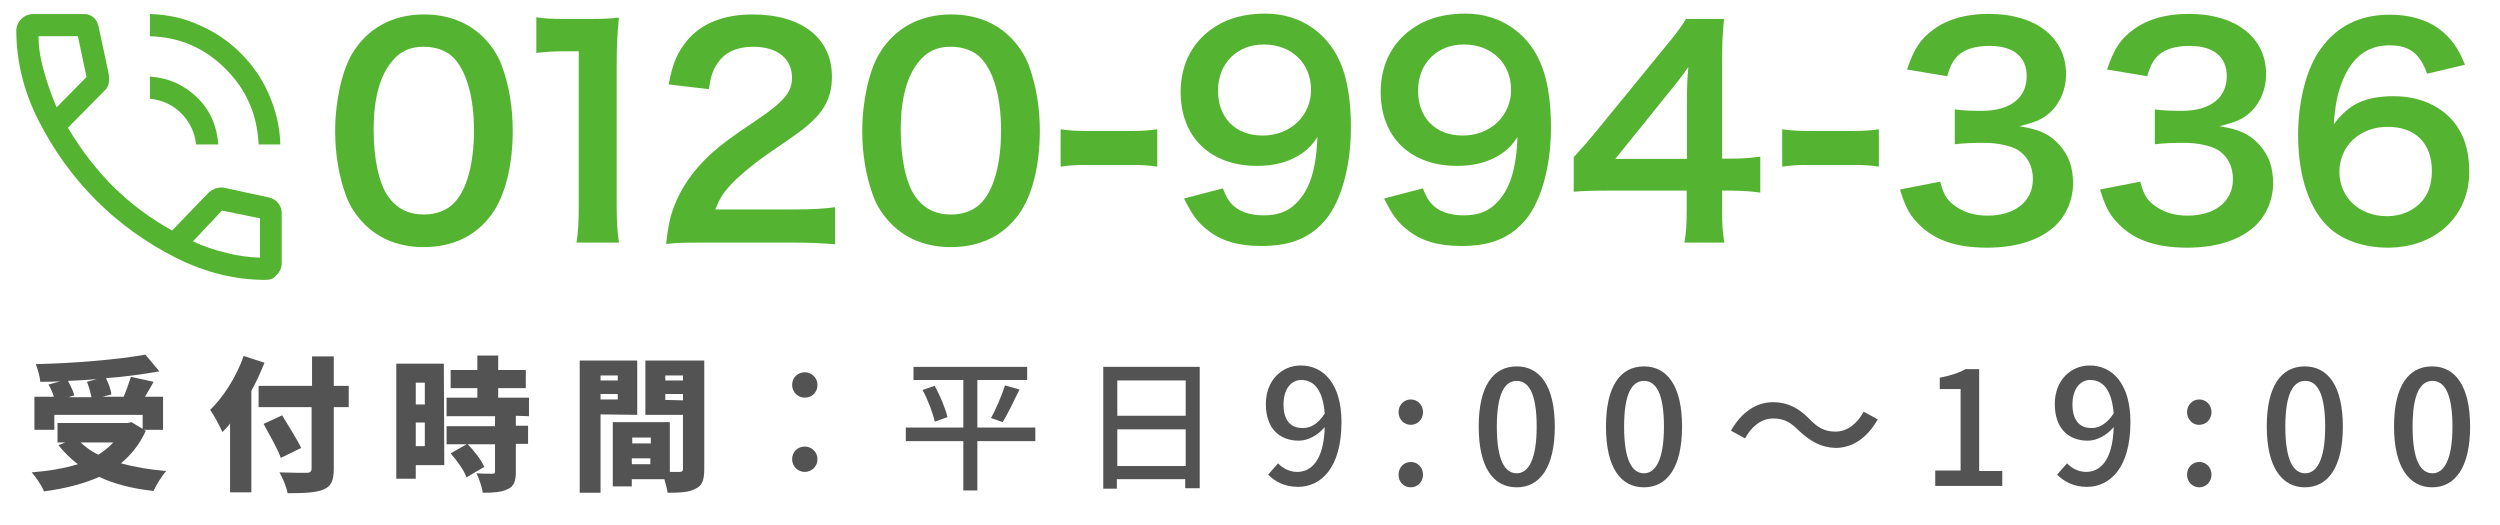 <svg width="552" height="116" viewBox="0 0 552 116" fill="none" xmlns="http://www.w3.org/2000/svg">
<path d="M32.2 95.1C30.9 98 29 100.4 26.7 102.3C29.6 103.1 33 103.7 36.7 104C35.7 105.1 34.5 107.1 33.9 108.4C29.3 107.9 25.3 106.9 21.9 105.3C18.3 106.9 14.2 107.9 9.7 108.5C9.3 107.3 7.9 105.3 7 104.3C10.8 104 14.2 103.4 17.2 102.5C15.6 101.3 14.2 99.9 12.9 98.3L14.4 97.7H12.7V93.4H28.2L29 93.2L31.5 94.7V91.6H12V94.9H7.6V87.6H11.9C11.6 86.7 11.2 85.7 10.7 84.9L13.3 84.2C11.8 84.3 10.3 84.3 8.9 84.3C8.8 83.1 8.3 81.4 7.9 80.4C16.5 80.2 26 79.4 32.1 78.3L35.2 82C31.7 82.6 27.6 83.2 23.4 83.5C24 84.7 24.5 86.1 24.6 87.1L22.6 87.6H27.3C27.9 86.2 28.5 84.5 28.9 83.2L33.9 84.3C33.3 85.5 32.6 86.6 32 87.6H36V94.9H31.7L32.2 95.1ZM21.4 83.7C19.3 83.9 17.1 84 15 84.1C15.6 85.2 16.2 86.4 16.4 87.3L15.1 87.7H20.2C20 86.7 19.6 85.3 19.2 84.3L21.4 83.7ZM17.8 97.7C18.9 98.7 20.2 99.7 21.7 100.4C23 99.6 24.1 98.7 25 97.7H17.8Z" fill="#535353"/>
<path d="M58.4 80.1C57.6 82.1 56.6 84.3 55.5 86.3V108.7H50.8V93.5C50.3 94.2 49.7 94.8 49.1 95.4C48.6 94.2 47.2 91.6 46.4 90.5C49.3 87.7 52.2 83.2 53.8 78.6L58.4 80.1ZM77 89.9H73.7V103.4C73.7 106.2 73.1 107.4 71.4 108.1C69.7 108.8 67.1 108.9 63.5 108.9C63.3 107.6 62.4 105.5 61.7 104.3C64.1 104.4 66.9 104.4 67.7 104.4C68.5 104.4 68.8 104.1 68.8 103.4V89.9H57.1V85.2H68.9V78.7H73.7V85.2H77V89.9ZM62 101.1C61.3 99.1 59.5 96 58.2 93.6L62.3 91.7C63.6 93.9 65.6 97 66.5 98.9L62 101.1Z" fill="#535353"/>
<path d="M98.1 102.7H91.8V105.7H87.5V80.3H98L98.1 102.7ZM91.8 84.5V89.3H93.8V84.5H91.8ZM93.8 98.5V93.3H91.8V98.5H93.8ZM113.9 91.8V94H116.6V98H113.9V104.1C113.9 106.2 113.5 107.4 112.1 108C110.7 108.7 108.9 108.8 106.6 108.8C106.4 107.5 105.8 105.7 105.2 104.5C106.5 104.6 108.3 104.6 108.7 104.6C109.2 104.6 109.3 104.5 109.3 104.1V98.1H98.6V94.1H109.3V91.9H98.6V87.8H105.4V85.7H99.5V81.7H105.4V78.5H110V81.7H116.1V85.7H110V87.8H116.8V91.9L113.9 91.8ZM103 105.4C102.5 103.9 100.9 101.7 99.5 100.1L103.2 98C104.6 99.5 106.3 101.5 106.9 103.1L103 105.4Z" fill="#535353"/>
<path d="M132.6 91.5V108.8H128V79.6H140.7V91.6L132.6 91.5ZM132.6 82.9V84H136.4V82.9H132.6ZM136.4 88.3V87H132.6V88.2H136.4V88.3ZM155.5 103.5C155.5 105.9 155.1 107.2 153.6 107.9C152.2 108.7 150.2 108.8 147.4 108.8C147.3 108 147 106.9 146.7 105.8H139.5V107.4H135.3V93.2H147.9V104.2C148.8 104.2 149.7 104.2 150 104.2C150.6 104.2 150.8 104 150.8 103.5V91.6H142.5V79.6H155.5V103.5ZM139.6 96.6V97.9H143.7V96.6H139.6ZM143.6 102.5V101.2H139.5V102.5H143.6ZM146.9 82.9V84H150.8V82.9H146.9ZM150.8 88.4V87H146.9V88.3L150.8 88.4Z" fill="#535353"/>
<path d="M174.9 85C174.9 83.3 176.2 82.2 177.7 82.2C179.2 82.2 180.5 83.4 180.5 85C180.5 86.7 179.2 87.8 177.7 87.8C176.2 87.8 174.9 86.6 174.9 85ZM174.9 101.4C174.9 99.7 176.2 98.6 177.7 98.6C179.2 98.6 180.5 99.8 180.5 101.4C180.5 103 179.2 104.2 177.7 104.2C176.2 104.2 174.9 103 174.9 101.4Z" fill="#535353"/>
<path d="M228.6 97.4H215.8V108.3H212.7V97.4H200V94.4H212.7V83.9H201.7V81H226.8V83.9H215.8V94.4H228.6V97.4ZM206.4 85.2C207.6 87.4 208.8 90.3 209.2 92.1L206.4 93.1C206 91.3 204.9 88.3 203.7 86.1L206.4 85.2ZM218.8 92.3C219.9 90.4 221.2 87.3 221.9 85.1L225.1 86C223.9 88.5 222.5 91.4 221.4 93.2L218.8 92.3Z" fill="#535353"/>
<path d="M264.9 81V107.8H261.7V105.8H246.6V107.9H243.6V81H264.9ZM246.7 84V91.8H261.8V84H246.7ZM261.8 102.9V94.8H246.7V102.9H261.8Z" fill="#535353"/>
<path d="M282.2 102.3C283.2 103.4 284.8 104.2 286.4 104.2C289.5 104.2 292.3 101.7 292.5 94.3C291 96.1 288.8 97.3 286.8 97.3C282.5 97.3 279.5 94.6 279.5 89.2C279.5 84 283 80.7 287.2 80.7C292.2 80.7 296.2 84.7 296.2 93.2C296.2 103.4 291.6 107.5 286.6 107.5C283.6 107.5 281.5 106.3 280 104.8L282.2 102.3ZM292.5 91.3C292.1 86.2 290.2 83.9 287.3 83.9C285.1 83.9 283.4 85.9 283.4 89.3C283.4 92.7 284.9 94.5 287.5 94.5C289.2 94.6 291 93.7 292.5 91.3Z" fill="#535353"/>
<path d="M308.8 91C308.8 89.4 310 88.2 311.5 88.2C313 88.2 314.2 89.4 314.2 91C314.2 92.6 313 93.8 311.5 93.8C310 93.8 308.8 92.6 308.8 91ZM308.8 104.8C308.8 103.2 310 102 311.5 102C313 102 314.2 103.2 314.2 104.8C314.2 106.4 313 107.6 311.5 107.6C310 107.6 308.8 106.5 308.8 104.8Z" fill="#535353"/>
<path d="M326.5 94.2C326.5 85.2 329.7 80.9 334.9 80.9C340 80.9 343.3 85.2 343.3 94.2C343.3 103.2 340 107.6 334.9 107.6C329.7 107.6 326.5 103.2 326.5 94.2ZM339.3 94.2C339.3 86.8 337.5 84.1 334.9 84.1C332.3 84.1 330.5 86.8 330.5 94.2C330.5 101.7 332.3 104.5 334.9 104.5C337.4 104.5 339.3 101.6 339.3 94.2Z" fill="#535353"/>
<path d="M354.6 94.2C354.6 85.2 357.8 80.9 363 80.9C368.1 80.9 371.4 85.2 371.4 94.2C371.4 103.2 368.1 107.6 363 107.6C357.8 107.6 354.6 103.2 354.6 94.2ZM367.4 94.2C367.4 86.8 365.6 84.1 363 84.1C360.4 84.1 358.6 86.8 358.6 94.2C358.6 101.7 360.4 104.5 363 104.5C365.5 104.5 367.4 101.6 367.4 94.2Z" fill="#535353"/>
<path d="M397.2 95.1C395.5 93.4 394.1 92.4 391.5 92.4C388.9 92.4 386.7 94.2 385.3 96.8L382.2 95.1C384.5 91 387.8 88.8 391.5 88.8C394.7 88.8 397.2 90.1 399.6 92.6C401.3 94.3 402.7 95.3 405.3 95.3C407.9 95.3 410.1 93.5 411.5 90.9L414.6 92.6C412.3 96.7 409 98.9 405.3 98.9C402.1 98.8 399.8 97.5 397.2 95.1Z" fill="#535353"/>
<path d="M427.2 103.9H432.9V85.9H428.3V83.4C430.7 82.9 432.4 82.4 434 81.5H437V104H442.1V107.3H427.3V103.9H427.2Z" fill="#535353"/>
<path d="M456.4 102.3C457.4 103.4 459 104.2 460.6 104.2C463.7 104.2 466.5 101.7 466.7 94.3C465.2 96.1 463 97.3 461 97.3C456.7 97.3 453.7 94.6 453.7 89.2C453.7 84 457.2 80.7 461.4 80.7C466.4 80.7 470.4 84.7 470.4 93.2C470.4 103.4 465.8 107.5 460.8 107.5C457.8 107.5 455.7 106.3 454.2 104.8L456.4 102.3ZM466.7 91.3C466.3 86.2 464.4 83.9 461.5 83.9C459.3 83.9 457.6 85.9 457.6 89.3C457.6 92.7 459.1 94.5 461.7 94.5C463.3 94.6 465.1 93.7 466.7 91.3Z" fill="#535353"/>
<path d="M482.9 91C482.9 89.4 484.1 88.2 485.6 88.2C487.1 88.2 488.3 89.4 488.3 91C488.3 92.6 487.1 93.8 485.6 93.8C484.2 93.9 482.9 92.6 482.9 91ZM482.9 104.8C482.9 103.2 484.1 102 485.6 102C487.1 102 488.3 103.2 488.3 104.8C488.3 106.4 487.1 107.6 485.6 107.6C484.2 107.6 482.9 106.5 482.9 104.8Z" fill="#535353"/>
<path d="M500.5 94.2C500.5 85.2 503.7 80.9 508.9 80.9C514 80.9 517.3 85.2 517.3 94.2C517.3 103.2 514 107.6 508.9 107.6C503.9 107.6 500.5 103.2 500.5 94.2ZM513.4 94.2C513.4 86.8 511.6 84.1 509 84.1C506.4 84.1 504.6 86.8 504.6 94.2C504.6 101.7 506.4 104.5 509 104.5C511.5 104.5 513.4 101.6 513.4 94.2Z" fill="#535353"/>
<path d="M528.6 94.2C528.6 85.2 531.8 80.9 537 80.9C542.1 80.9 545.4 85.2 545.4 94.2C545.4 103.2 542.1 107.6 537 107.6C532 107.6 528.6 103.2 528.6 94.2ZM541.5 94.2C541.5 86.8 539.7 84.1 537.1 84.1C534.5 84.1 532.7 86.8 532.7 94.2C532.7 101.7 534.5 104.5 537.1 104.5C539.6 104.5 541.5 101.6 541.5 94.2Z" fill="#535353"/>
<path d="M57.1 31.9C56.8 25.3 54.4 19.8 49.8 15.2C45.2 10.6 39.7 8.2 33.1 8V3.1C37 3.2 40.7 4 44.1 5.6C47.6 7.1 50.6 9.2 53.2 11.8C55.8 14.4 57.9 17.4 59.4 20.9C60.9 24.4 61.8 28 61.9 31.9H57.1ZM43.3 31.9C43 29.2 41.9 26.9 40 25C38.1 23.1 35.8 22.1 33.1 21.8V16.9C37.2 17.2 40.6 18.7 43.5 21.5C46.4 24.3 47.9 27.8 48.2 31.9H43.3ZM58.6 61.8C52 61.8 45.4 60.2 38.8 56.9C32.3 53.6 26.4 49.4 21.2 44.2C16 39 11.8 33.1 8.5 26.6C5.2 20.1 3.6 13.4 3.6 6.8C3.6 5.8 4 4.9 4.7 4.2C5.4 3.5 6.3 3.1 7.3 3.1H18.7C19.5 3.1 20.1 3.4 20.7 3.9C21.3 4.4 21.6 5.1 21.8 6L24 16.3C24.1 17.1 24.1 17.8 24 18.4C23.9 19 23.6 19.6 23.1 20L15 28.2C18 33.3 21.5 37.7 25.2 41.4C29 45.1 33.3 48.3 38 50.9L45.7 42.9C46.2 42.3 46.9 41.9 47.6 41.6C48.3 41.4 49 41.3 49.7 41.5L59.4 43.6C60.2 43.8 60.9 44.2 61.4 44.8C61.9 45.4 62.2 46.2 62.2 47.1V58.1C62.2 59.1 61.8 60 61.1 60.7C60.5 61.5 59.7 61.8 58.6 61.8ZM12.5 23.7L19.1 17L17.2 8H8.5C8.5 10.1 8.8 12.4 9.5 15C10.2 17.6 11.1 20.4 12.5 23.7ZM57.4 56.9V48.2L49 46.5L42.6 53.3C44.8 54.3 47.2 55.2 49.9 55.8C52.4 56.5 55 56.8 57.4 56.9Z" fill="#54B431"/>
<path d="M544.278 14.292L535.902 16.278C534.289 11.748 531.993 10.011 527.588 10.011C523.182 10.011 519.956 12.183 517.846 16.464C516.295 19.691 515.613 22.669 515.302 27.446C518.653 22.917 522.314 21.242 528.58 21.242C534.909 21.242 540.245 23.972 542.975 28.625C544.464 31.045 545.209 34.271 545.209 37.932C545.209 47.736 537.763 54.685 527.215 54.685C522.252 54.685 517.66 53.196 514.62 50.59C510.028 46.619 507.422 39.173 507.422 29.804C507.422 22.172 509.346 14.851 512.51 10.632C516.171 5.668 521.135 3.248 527.65 3.248C532.986 3.248 537.391 4.861 540.369 7.964C541.982 9.639 542.913 11.066 544.278 14.292ZM527.153 28.005C521.073 28.005 516.543 32.224 516.543 37.932C516.543 43.578 520.949 47.736 527.029 47.736C530.628 47.736 533.792 46.122 535.529 43.392C536.46 41.965 536.957 39.918 536.957 37.746C536.957 31.603 533.296 28.005 527.153 28.005Z" fill="#54B431"/>
<path d="M463.685 41.841L472.558 40.104C473.364 42.958 473.923 43.951 475.474 45.192C477.521 46.805 480.003 47.611 482.981 47.611C489.124 47.611 493.033 44.447 493.033 39.545C493.033 36.691 491.792 34.334 489.558 33.031C488.069 32.162 485.153 31.541 482.423 31.541C479.693 31.541 477.894 31.603 475.784 31.852V24.158C477.77 24.406 479.135 24.468 481.803 24.468C488.007 24.468 491.668 21.614 491.668 16.836C491.668 12.555 488.752 10.135 483.478 10.135C480.438 10.135 478.204 10.818 476.715 12.059C475.474 13.238 474.853 14.292 474.109 16.836L465.236 15.347C466.787 10.756 468.214 8.584 471.131 6.475C474.295 4.179 478.328 3.062 483.292 3.062C493.653 3.062 500.354 8.274 500.354 16.34C500.354 20.063 498.741 23.475 496.073 25.461C494.708 26.516 493.343 27.012 490.055 27.881C494.46 28.563 496.756 29.618 498.927 32.038C500.975 34.333 501.906 36.939 501.906 40.6C501.906 43.951 500.479 47.363 498.183 49.659C494.77 52.947 489.558 54.685 482.919 54.685C475.66 54.685 470.696 52.823 467.16 48.79C465.608 47.053 464.802 45.44 463.685 41.841Z" fill="#54B431"/>
<path d="M419.513 41.841L428.386 40.104C429.192 42.958 429.751 43.951 431.302 45.192C433.35 46.805 435.831 47.611 438.81 47.611C444.952 47.611 448.861 44.447 448.861 39.545C448.861 36.691 447.62 34.334 445.387 33.031C443.897 32.162 440.981 31.541 438.251 31.541C435.521 31.541 433.722 31.603 431.612 31.852V24.158C433.598 24.406 434.963 24.468 437.631 24.468C443.835 24.468 447.496 21.614 447.496 16.836C447.496 12.555 444.58 10.135 439.306 10.135C436.266 10.135 434.032 10.818 432.543 12.059C431.302 13.238 430.682 14.292 429.937 16.836L421.064 15.347C422.615 10.756 424.043 8.584 426.959 6.475C430.123 4.179 434.156 3.062 439.12 3.062C449.482 3.062 456.183 8.274 456.183 16.34C456.183 20.063 454.569 23.475 451.901 25.461C450.536 26.516 449.171 27.012 445.883 27.881C450.288 28.563 452.584 29.618 454.756 32.038C456.803 34.333 457.734 36.939 457.734 40.6C457.734 43.951 456.307 47.363 454.011 49.659C450.598 52.947 445.387 54.685 438.748 54.685C431.488 54.685 426.524 52.823 422.988 48.79C421.437 47.053 420.63 45.44 419.513 41.841Z" fill="#54B431"/>
<path d="M393.509 36.798V28.546C395.308 28.794 396.859 28.918 399.341 28.918H408.959C411.502 28.918 413.054 28.794 414.853 28.546V36.798C412.805 36.488 411.502 36.426 408.959 36.426H399.341C396.921 36.426 395.556 36.488 393.509 36.798Z" fill="#54B431"/>
<path d="M388.675 34.582V42.524C386.379 42.214 385.076 42.151 382.47 42.089H380.236V46.495C380.236 49.659 380.36 51.272 380.733 53.568H371.922C372.294 51.396 372.418 49.473 372.418 46.371V42.089H355.232C351.571 42.089 349.585 42.151 347.476 42.338V34.706C349.585 32.41 350.268 31.604 352.439 28.998L367.145 11.004C369.875 7.716 370.867 6.413 372.294 4.179H380.671C380.298 7.778 380.236 9.949 380.236 14.665V35.016H382.408C384.89 35.016 386.379 34.892 388.675 34.582ZM372.48 35.078V22.235C372.48 19.318 372.543 17.333 372.791 14.789C371.55 16.588 370.805 17.581 368.572 20.311L356.659 35.078H372.48Z" fill="#54B431"/>
<path d="M305.6 43.827L314.162 41.593C314.907 43.392 315.341 44.199 316.086 45.005C317.637 46.681 320.057 47.549 323.221 47.549C326.199 47.549 328.495 46.743 330.232 45.005C333.335 42.027 334.762 37.56 335.072 30.238C333.893 31.976 333.21 32.72 331.783 33.775C328.991 35.699 325.827 36.629 321.732 36.629C311.432 36.629 304.855 30.3 304.855 20.311C304.855 13.982 307.647 8.832 312.735 5.73C315.589 3.931 319.312 3 323.593 3C331.535 3 338.05 7.653 340.656 15.223C341.835 18.574 342.455 22.979 342.455 28.067C342.455 37.436 339.973 45.626 335.878 49.597C332.59 52.885 328.557 54.312 322.663 54.312C317.451 54.312 313.79 53.196 310.688 50.714C308.578 49.038 307.399 47.425 305.6 43.827ZM322.973 29.928C329.053 29.928 333.645 25.585 333.645 19.815C333.645 13.982 329.364 9.825 323.221 9.825C317.264 9.825 313.107 14.044 313.107 20.001C313.107 26.019 316.954 29.928 322.973 29.928Z" fill="#54B431"/>
<path d="M261.428 43.827L269.99 41.593C270.735 43.392 271.169 44.199 271.914 45.005C273.465 46.681 275.885 47.549 279.049 47.549C282.027 47.549 284.323 46.743 286.06 45.005C289.163 42.027 290.59 37.56 290.9 30.238C289.721 31.976 289.039 32.72 287.612 33.775C284.819 35.699 281.655 36.629 277.56 36.629C267.26 36.629 260.683 30.3 260.683 20.311C260.683 13.982 263.475 8.832 268.563 5.73C271.417 3.931 275.14 3 279.421 3C287.363 3 293.878 7.653 296.484 15.223C297.663 18.574 298.284 22.979 298.284 28.067C298.284 37.436 295.802 45.626 291.707 49.597C288.418 52.885 284.385 54.312 278.491 54.312C273.279 54.312 269.618 53.196 266.516 50.714C264.406 49.038 263.227 47.425 261.428 43.827ZM278.801 29.928C284.881 29.928 289.473 25.585 289.473 19.815C289.473 13.982 285.192 9.825 279.049 9.825C273.093 9.825 268.936 14.044 268.936 20.001C268.936 26.019 272.782 29.928 278.801 29.928Z" fill="#54B431"/>
<path d="M234.183 36.798V28.546C235.982 28.794 237.533 28.918 240.015 28.918H249.632C252.176 28.918 253.727 28.794 255.527 28.546V36.798C253.479 36.488 252.176 36.426 249.632 36.426H240.015C237.595 36.426 236.23 36.488 234.183 36.798Z" fill="#54B431"/>
<path d="M209.928 54.561C204.654 54.561 200.187 52.823 196.898 49.535C195.037 47.673 193.61 45.502 192.803 43.268C191.19 38.863 190.383 34.023 190.383 28.997C190.383 22.421 191.872 15.595 194.168 11.811C197.519 6.226 203.103 3.186 209.99 3.186C215.264 3.186 219.793 4.923 223.082 8.212C224.943 10.073 226.37 12.245 227.177 14.479C228.79 18.822 229.597 23.786 229.597 28.873C229.597 36.505 227.921 43.206 225.005 47.239C221.531 52.079 216.381 54.561 209.928 54.561ZM209.99 47.363C212.72 47.363 215.14 46.433 216.691 44.757C219.483 41.841 221.034 36.071 221.034 28.811C221.034 21.614 219.483 15.968 216.691 12.928C215.202 11.252 212.72 10.322 209.928 10.322C206.95 10.322 204.778 11.314 202.979 13.486C200.249 16.712 198.884 21.8 198.884 28.563C198.884 35.078 200.063 40.476 202.048 43.33C203.971 46.06 206.577 47.363 209.99 47.363Z" fill="#54B431"/>
<path d="M175.001 53.568H155.084C150.244 53.568 149.252 53.63 147.08 53.878C147.452 50.342 147.887 48.17 148.693 45.936C150.369 41.407 153.161 37.436 157.194 33.775C159.365 31.852 161.227 30.425 167.431 26.267C173.14 22.358 174.877 20.311 174.877 17.147C174.877 12.928 171.588 10.322 166.315 10.322C162.716 10.322 159.986 11.562 158.435 13.982C157.38 15.471 156.946 16.836 156.511 19.691L147.639 18.636C148.507 13.92 149.624 11.376 151.92 8.708C155.022 5.11 159.924 3.186 166.128 3.186C176.987 3.186 183.688 8.398 183.688 16.898C183.688 20.994 182.323 23.972 179.282 26.826C177.545 28.439 176.924 28.936 168.858 34.458C166.128 36.381 163.026 38.987 161.475 40.662C159.614 42.648 158.869 43.889 157.938 46.246H175.311C179.22 46.246 182.323 46.06 184.37 45.75V53.94C181.454 53.692 178.972 53.568 175.001 53.568Z" fill="#54B431"/>
<path d="M136.662 53.568H127.293C127.665 51.148 127.789 48.728 127.789 45.502V11.314H124.811C122.515 11.314 120.716 11.438 118.42 11.687V3.807C120.343 4.117 121.708 4.179 124.625 4.179H130.333C133.497 4.179 134.428 4.117 136.662 3.869C136.289 7.529 136.165 10.384 136.165 14.106V45.502C136.165 48.79 136.289 51.024 136.662 53.568Z" fill="#54B431"/>
<path d="M93.545 54.561C88.271 54.561 83.803 52.823 80.515 49.535C78.653 47.673 77.226 45.502 76.42 43.268C74.807 38.863 74 34.023 74 28.997C74 22.421 75.489 15.595 77.785 11.811C81.135 6.226 86.719 3.186 93.607 3.186C98.881 3.186 103.41 4.923 106.699 8.212C108.56 10.073 109.987 12.245 110.794 14.479C112.407 18.822 113.213 23.786 113.213 28.873C113.213 36.505 111.538 43.206 108.622 47.239C105.147 52.079 99.998 54.561 93.545 54.561ZM93.607 47.363C96.337 47.363 98.757 46.433 100.308 44.757C103.1 41.841 104.651 36.071 104.651 28.811C104.651 21.614 103.1 15.968 100.308 12.928C98.819 11.252 96.337 10.322 93.545 10.322C90.566 10.322 88.395 11.314 86.595 13.486C83.865 16.712 82.5 21.8 82.5 28.563C82.5 35.078 83.679 40.476 85.665 43.33C87.588 46.06 90.194 47.363 93.607 47.363Z" fill="#54B431"/>
</svg>
